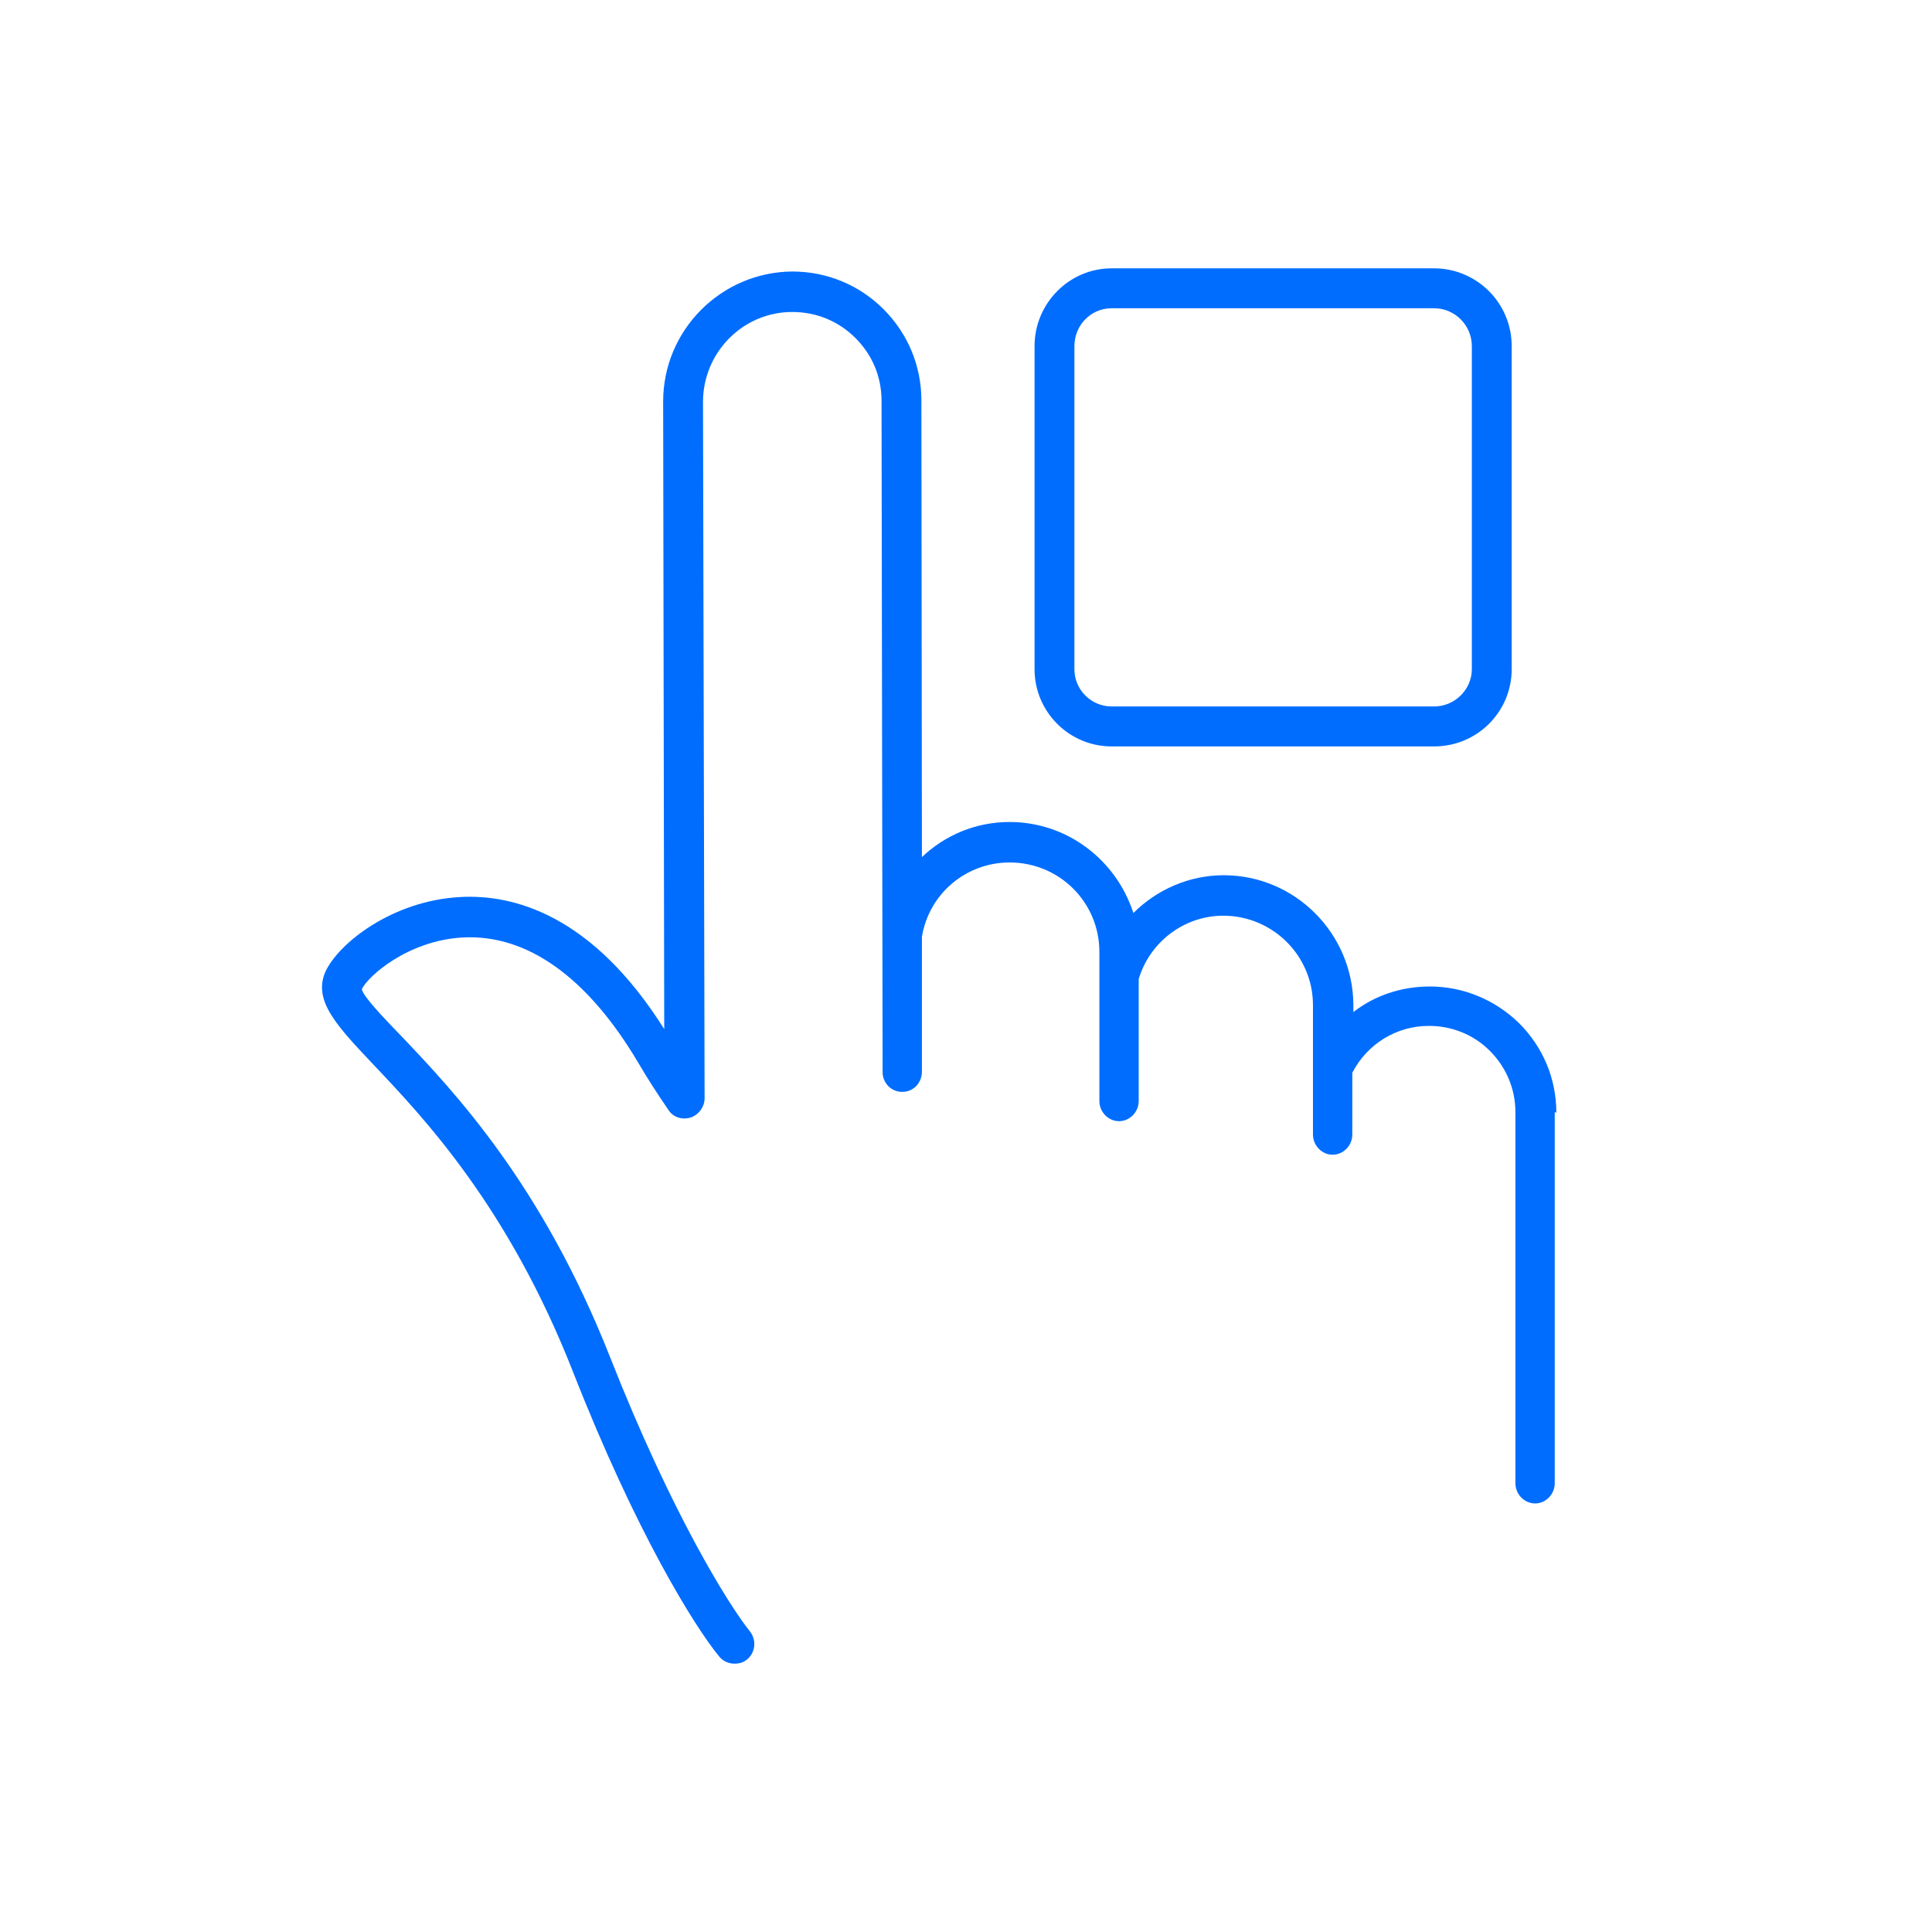 <svg width="56" height="56" viewBox="0 0 56 56" fill="none" xmlns="http://www.w3.org/2000/svg">
<path d="M45.065 32.236V42.991C45.065 43.315 44.803 43.578 44.495 43.578C44.187 43.578 43.925 43.315 43.925 42.991V32.236C43.925 31.572 43.663 30.94 43.186 30.461C42.709 29.983 42.077 29.736 41.415 29.736C40.475 29.736 39.628 30.261 39.197 31.094V32.884C39.197 33.208 38.935 33.47 38.627 33.47C38.319 33.47 38.057 33.208 38.057 32.884V29.134C38.057 27.699 36.887 26.542 35.455 26.542C34.33 26.542 33.329 27.298 33.006 28.378V31.912C33.006 32.236 32.744 32.498 32.436 32.498C32.128 32.498 31.866 32.236 31.866 31.912V27.591C31.866 26.156 30.711 24.999 29.263 24.999C28 24.999 26.922 25.909 26.722 27.159V31.063C26.722 31.387 26.476 31.649 26.152 31.649C25.829 31.649 25.583 31.387 25.583 31.078L25.552 11.62C25.552 10.926 25.29 10.293 24.797 9.799C24.304 9.305 23.657 9.043 22.964 9.043C21.532 9.043 20.377 10.216 20.377 11.651L20.423 31.835C20.423 32.081 20.254 32.313 20.023 32.39C19.776 32.467 19.515 32.39 19.376 32.174C19.037 31.68 18.76 31.248 18.498 30.801C17.035 28.332 15.279 27.067 13.4 27.174C11.814 27.267 10.659 28.301 10.489 28.671C10.505 28.857 11.121 29.505 11.66 30.06C13.185 31.665 15.71 34.334 17.682 39.334C19.468 43.871 21.116 46.509 21.732 47.281C21.933 47.528 21.902 47.898 21.655 48.099C21.547 48.191 21.424 48.222 21.286 48.222C21.116 48.222 20.947 48.145 20.839 48.006C20.131 47.142 18.436 44.426 16.604 39.751C14.725 34.967 12.276 32.39 10.813 30.847C9.766 29.736 9.073 29.011 9.427 28.177C9.812 27.329 11.383 26.11 13.323 26.002C14.894 25.909 17.174 26.526 19.253 29.829L19.222 11.636C19.222 9.568 20.901 7.886 22.964 7.87C23.965 7.87 24.905 8.256 25.613 8.966C26.322 9.676 26.707 10.617 26.707 11.605L26.722 24.844C27.384 24.212 28.278 23.826 29.263 23.826C30.942 23.826 32.359 24.937 32.852 26.465C33.529 25.786 34.469 25.369 35.47 25.369C37.534 25.369 39.212 27.051 39.228 29.119V29.335C39.844 28.857 40.614 28.594 41.446 28.594C42.416 28.594 43.34 28.98 44.033 29.659C44.726 30.353 45.111 31.264 45.111 32.251L45.065 32.236ZM29.987 19.397V10.031C29.987 8.796 30.988 7.778 32.22 7.778H41.569C42.801 7.778 43.817 8.781 43.817 10.031V19.397C43.817 20.632 42.816 21.635 41.569 21.635H32.22C30.988 21.635 29.987 20.632 29.987 19.397ZM31.142 19.397C31.142 19.999 31.635 20.477 32.22 20.477H41.569C42.169 20.477 42.662 19.984 42.662 19.397V10.031C42.662 9.429 42.169 8.935 41.569 8.935H32.22C31.62 8.935 31.142 9.429 31.142 10.031V19.397Z" fill="#006DFF"/>
</svg>
